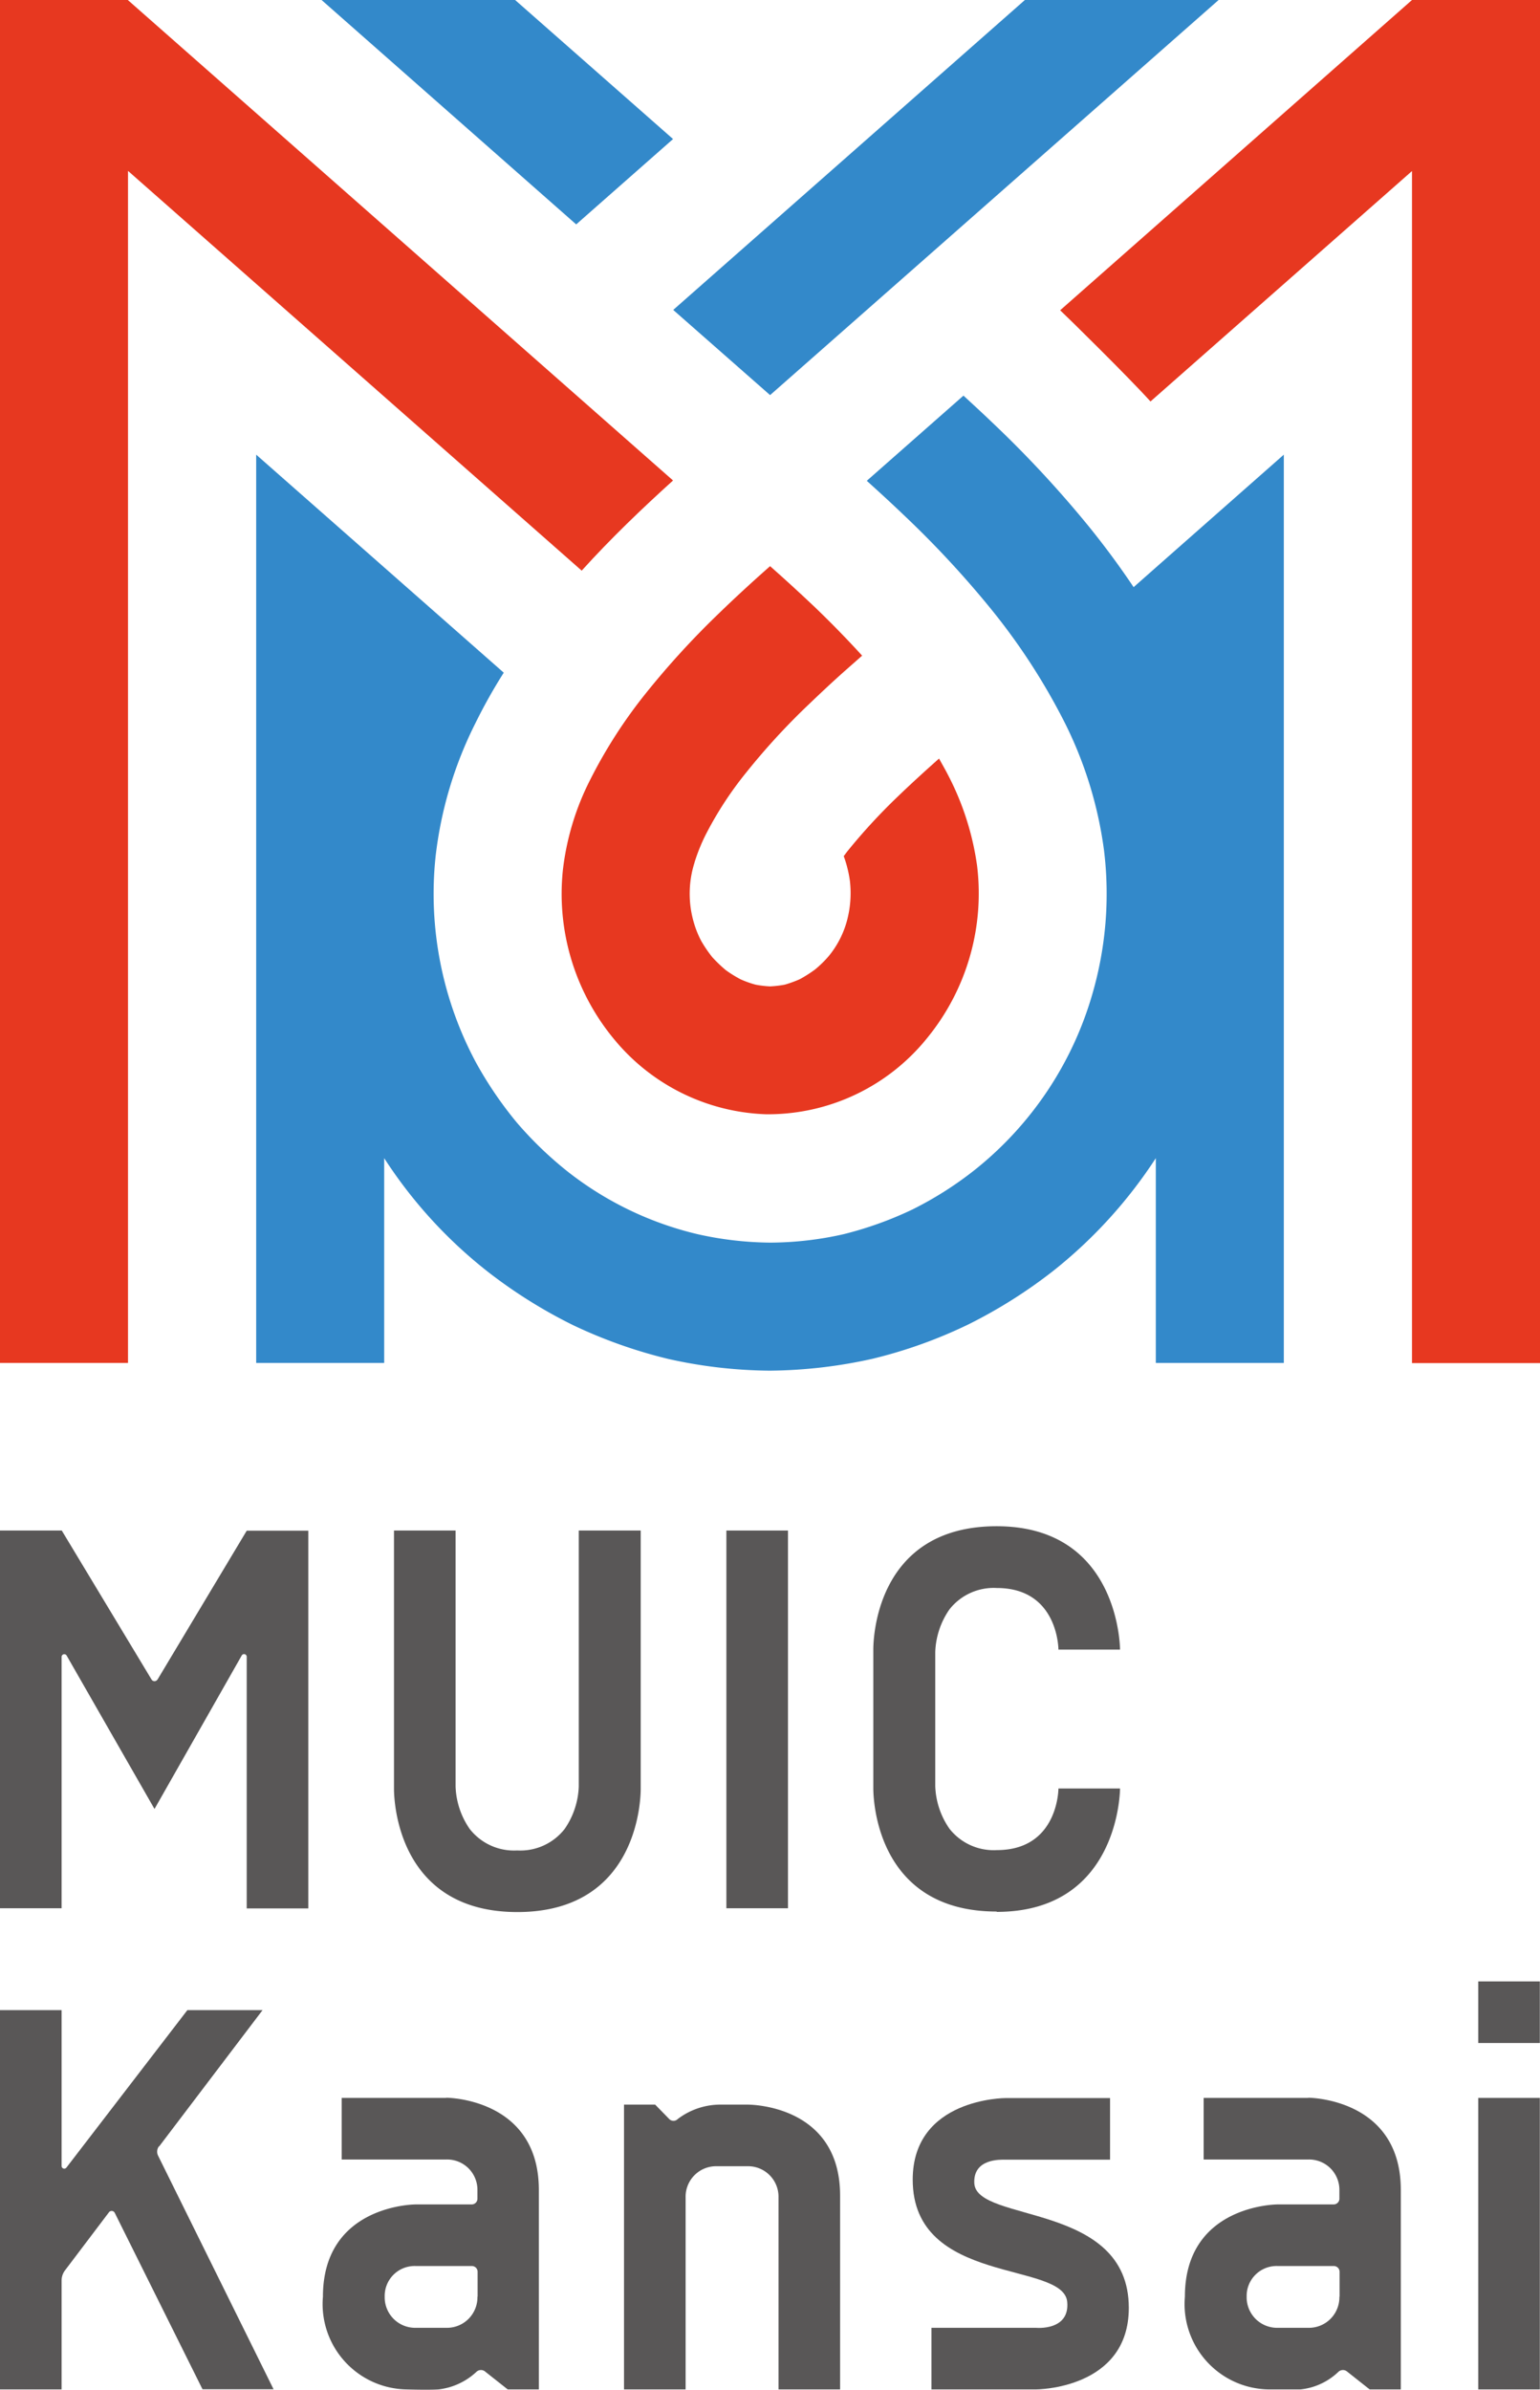 <svg xmlns="http://www.w3.org/2000/svg" viewBox="0 0 89.51 138.868"><g transform="translate(-7741 -6736)"><path d="M40.37,50.11a10.623,10.623,0,0,1,.62-1.55,20.769,20.769,0,0,1,2.4-3.69,39.643,39.643,0,0,1,3.6-3.92c.69-.66,1.41-1.34,2.18-2.02l.94-.83c-.83-.91-1.73-1.84-2.74-2.81-.75-.71-1.54-1.44-2.43-2.23l-.18-.16c-1.02.9-2,1.8-2.94,2.71a48.645,48.645,0,0,0-4.26,4.65,28.546,28.546,0,0,0-3.25,5.04,15.42,15.42,0,0,0-1.59,5.23,13.231,13.231,0,0,0,2.99,9.88,11.952,11.952,0,0,0,8.81,4.34h.25a11.876,11.876,0,0,0,9.12-4.43,13.276,13.276,0,0,0,2.9-10.02,16.241,16.241,0,0,0-1.7-5.29c-.16-.31-.34-.62-.51-.93l-.47.42c-.71.64-1.36,1.24-1.92,1.78a34.08,34.08,0,0,0-2.93,3.18c-.08.1-.14.19-.22.29a6.873,6.873,0,0,1,.36,1.45,6.156,6.156,0,0,1-.19,2.37,5.477,5.477,0,0,1-1.05,2,6.359,6.359,0,0,1-.79.77,7.635,7.635,0,0,1-.88.56,6.712,6.712,0,0,1-.88.32,6.338,6.338,0,0,1-.85.1,6.013,6.013,0,0,1-.84-.1,5.712,5.712,0,0,1-.87-.31,6.862,6.862,0,0,1-.87-.54,8.035,8.035,0,0,1-.79-.76,7.7,7.7,0,0,1-.62-.91,5.5,5.5,0,0,1-.43-1.05,5.957,5.957,0,0,1,.03-3.53Z" transform="translate(7741 6736)" fill="#e73820"/><path d="M67.18,32.98l-1.29,1.14h0c-.83-1.24-1.7-2.41-2.59-3.51a64.239,64.239,0,0,0-5.65-6.08C57.1,24,56.54,23.49,56,22.99l-5.62,4.95c.71.64,1.42,1.29,2.13,1.97a57.2,57.2,0,0,1,5.01,5.38,36.858,36.858,0,0,1,4.2,6.38,23.383,23.383,0,0,1,2.45,7.75,20.845,20.845,0,0,1-.66,8.28,20.217,20.217,0,0,1-6.9,10.32,20.691,20.691,0,0,1-3.57,2.26,21.072,21.072,0,0,1-4.01,1.44,19.6,19.6,0,0,1-4.26.49,20.013,20.013,0,0,1-4.22-.49,19.46,19.46,0,0,1-7.53-3.62,21.58,21.58,0,0,1-3-2.89,22.412,22.412,0,0,1-2.34-3.44,20.742,20.742,0,0,1-2.36-12.02,23.046,23.046,0,0,1,2.31-7.72,30.941,30.941,0,0,1,1.65-2.94L14.89,26.42V79.2h7.44V67.3a26.966,26.966,0,0,0,6.1,6.66,28.848,28.848,0,0,0,4.89,3.05,28.37,28.37,0,0,0,5.53,1.96,27.8,27.8,0,0,0,5.9.68,28.372,28.372,0,0,0,5.96-.69,27.67,27.67,0,0,0,5.58-2,28.865,28.865,0,0,0,4.93-3.11,27.459,27.459,0,0,0,5.96-6.55V79.2h7.44V26.42l-7.44,6.56h0Z" transform="translate(7741 6736)" fill="#3389ca"/><path d="M39.12,8.08,29.94,0H18.69l14.8,13.04Z" transform="translate(7741 6736)" fill="#3389ca"/><path d="M70.83,0H59.57L39.13,18.01l5.63,4.95Z" transform="translate(7741 6736)" fill="#3389ca"/><path d="M39.13,27.93,7.44.01h0L7.43,0H0V79.2H7.44V9.93L33.81,33.16c1.7-1.88,3.51-3.61,5.31-5.24Z" transform="translate(7741 6736)" fill="#e73820"/><path d="M89.51,0H82.07L61.62,18.03c.4.37,4,3.91,5.25,5.3L82.07,9.94V79.21h7.44V0h0Z" transform="translate(7741 6736)" fill="#e73820"/><path d="M9.15,97.6a.2.2,0,0,1-.34,0L3.59,88.94H0v21.95H3.58V96.28a.157.157,0,0,1,.29-.08l5.11,8.92,5.07-8.92a.155.155,0,0,1,.29.08V110.9h3.58V88.95H14.34L9.15,97.61Z" transform="translate(7741 6736)" fill="#595757"/><path d="M37.22,88.94H33.64v14.88a4.622,4.622,0,0,1-.82,2.46,3.265,3.265,0,0,1-2.76,1.25,3.265,3.265,0,0,1-2.76-1.25,4.6,4.6,0,0,1-.82-2.46V88.94H22.9v15c0,.31,0,7.17,7.17,7.17s7.17-6.85,7.17-7.17v-15Z" transform="translate(7741 6736)" fill="#595757"/><rect width="3.58" height="21.95" transform="translate(7783.22 6824.94)" fill="#595757"/><path d="M9.25,124.73l6.01-7.92H10.89l-7.03,9.15a.156.156,0,0,1-.28-.09v-9.06H0v22.04H3.58v-6.33a.977.977,0,0,1,.2-.59l2.55-3.37a.2.2,0,0,1,.34.03l5.1,10.25H15.9L9.19,125.27a.52.52,0,0,1,.05-.55Z" transform="translate(7741 6736)" fill="#595757"/><rect width="3.58" height="3.58" transform="translate(7826.92 6851.14)" fill="#595757"/><rect width="3.58" height="16.94" transform="translate(7826.92 6857.91)" fill="#595757"/><path d="M56.63,126.88c-.08-1.47,1.56-1.38,1.81-1.38h6.08v-3.58H58.44s-5.39,0-5.39,4.74c0,6.17,8.75,4.71,8.98,7.1.16,1.7-1.81,1.51-1.81,1.51H54.14v3.58h6.08s5.39,0,5.39-4.74c0-6.17-8.86-4.92-8.98-7.24Z" transform="translate(7741 6736)" fill="#595757"/><path d="M76.04,121.91H69.96v3.58h6.08a1.761,1.761,0,0,1,1.81,1.77v.51a.333.333,0,0,1-.33.33H74.26s-5.39,0-5.39,5.36a4.96,4.96,0,0,0,4.85,5.39h1.87a3.746,3.746,0,0,0,2.19-1.01.383.383,0,0,1,.49-.05l1.34,1.06h1.81V127.26c0-5.36-5.39-5.36-5.39-5.36Zm1.81,11.55a1.773,1.773,0,0,1-1.81,1.81H74.27a1.773,1.773,0,0,1-1.81-1.81,1.739,1.739,0,0,1,1.81-1.78h3.26a.333.333,0,0,1,.33.33v1.45Z" transform="translate(7741 6736)" fill="#595757"/><path d="M43.43,122.3H41.94a4.094,4.094,0,0,0-2.55.84.344.344,0,0,1-.48.01l-.83-.85H36.27v16.55h3.58V127.69a1.773,1.773,0,0,1,1.81-1.81h1.78a1.773,1.773,0,0,1,1.81,1.81v11.16h3.58V127.59c0-5.36-5.39-5.29-5.39-5.29Z" transform="translate(7741 6736)" fill="#595757"/><path d="M25.94,121.91H19.86v3.58h6.08a1.761,1.761,0,0,1,1.81,1.77v.51a.333.333,0,0,1-.33.33H24.16s-5.39,0-5.39,5.36a4.96,4.96,0,0,0,4.85,5.39s1.27.04,1.87,0a3.882,3.882,0,0,0,2.19-1.01.383.383,0,0,1,.49-.05l1.34,1.06h1.81V127.26c0-5.36-5.39-5.36-5.39-5.36Zm1.81,11.55a1.773,1.773,0,0,1-1.81,1.81H24.17a1.773,1.773,0,0,1-1.81-1.81,1.739,1.739,0,0,1,1.81-1.78h3.26a.333.333,0,0,1,.33.33v1.45Z" transform="translate(7741 6736)" fill="#595757"/><path d="M57.93,111.1h0c7.17,0,7.17-7.17,7.17-7.17H61.52s0,3.58-3.58,3.58h0a3.265,3.265,0,0,1-2.76-1.25,4.6,4.6,0,0,1-.82-2.46V95.99h0a4.622,4.622,0,0,1,.82-2.46,3.265,3.265,0,0,1,2.76-1.25h0c3.58,0,3.58,3.58,3.58,3.58H65.1s0-7.17-7.17-7.17-7.17,6.85-7.17,7.17h0v8.05c0,.31,0,7.17,7.17,7.17h0Z" transform="translate(7741 6736)" fill="#595757"/></g></svg>